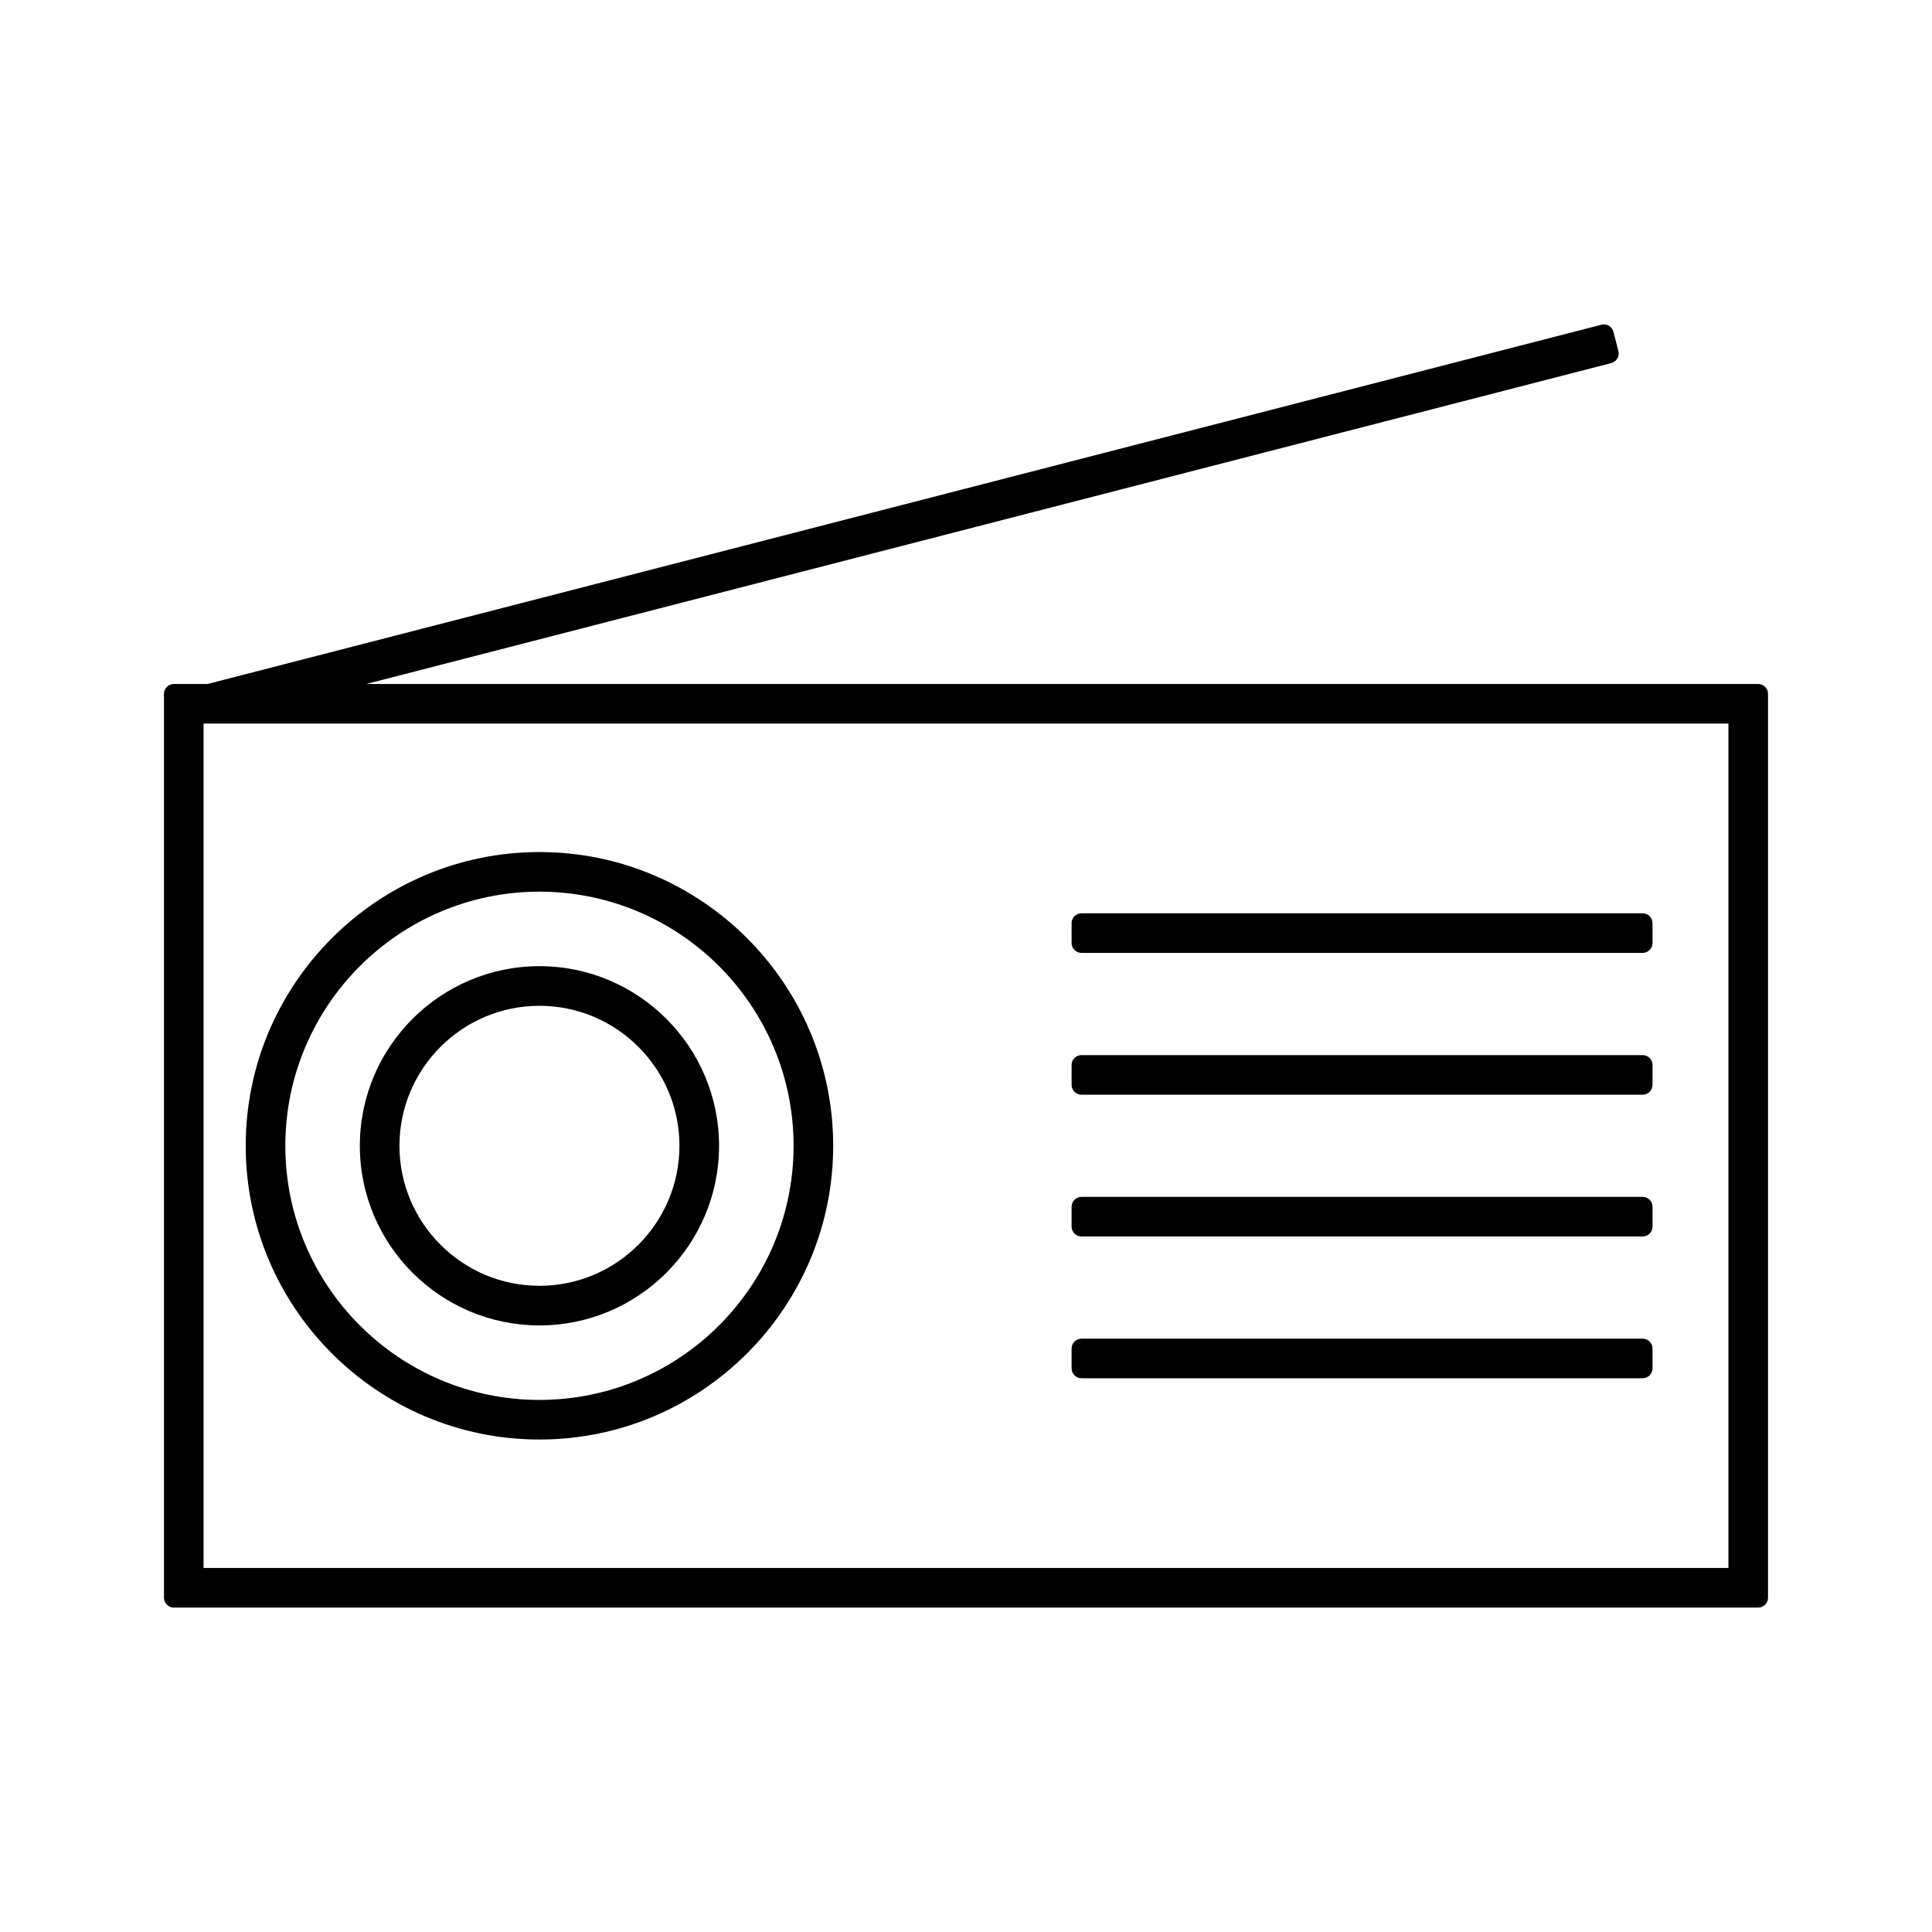<?xml version="1.0" encoding="UTF-8"?>
<!-- Uploaded to: SVG Repo, www.svgrepo.com, Generator: SVG Repo Mixer Tools -->
<svg fill="#000000" width="800px" height="800px" version="1.1" viewBox="144 144 512 512" xmlns="http://www.w3.org/2000/svg">
 <g>
  <path d="m286.96 495.25c26.246 0 47.598-21.355 47.598-47.598 0-26.246-21.355-47.605-47.598-47.605-26.246 0-47.598 21.359-47.598 47.605 0 26.242 21.355 47.598 47.598 47.598zm0-84.703c20.457 0 37.102 16.648 37.102 37.102 0 20.457-16.648 37.102-37.102 37.102-20.457 0-37.102-16.648-37.102-37.102 0-20.457 16.641-37.102 37.102-37.102z"/>
  <path d="m609.92 325.26h-368.83l329.91-85.039c0.672-0.172 1.25-0.609 1.605-1.207 0.355-0.598 0.457-1.312 0.285-1.988l-1.312-5.086c-0.363-1.406-1.785-2.258-3.195-1.883l-369.35 95.203h-8.953c-1.449 0-2.625 1.176-2.625 2.625v239.52c0 1.449 1.176 2.625 2.625 2.625h419.84c1.449 0 2.625-1.176 2.625-2.625v-239.53c0-1.445-1.176-2.621-2.625-2.621zm-7.871 234.27h-404.1v-223.78h404.1z"/>
  <path d="m286.96 525.49c42.922 0 77.844-34.922 77.844-77.844s-34.922-77.844-77.844-77.844-77.844 34.922-77.844 77.844c0 42.926 34.922 77.844 77.844 77.844zm0-145.19c37.137 0 67.348 30.211 67.348 67.348s-30.211 67.348-67.348 67.348c-37.137 0-67.348-30.211-67.348-67.348 0-37.133 30.215-67.348 67.348-67.348z"/>
  <path d="m430.61 509.25h148.7c1.449 0 2.625-1.176 2.625-2.625v-5.246c0-1.449-1.176-2.625-2.625-2.625h-148.7c-1.449 0-2.625 1.176-2.625 2.625v5.246c0 1.453 1.176 2.625 2.625 2.625z"/>
  <path d="m430.61 471.68h148.7c1.449 0 2.625-1.176 2.625-2.625v-5.246c0-1.449-1.176-2.625-2.625-2.625h-148.7c-1.449 0-2.625 1.176-2.625 2.625v5.246c0 1.453 1.176 2.625 2.625 2.625z"/>
  <path d="m430.61 434.11h148.7c1.449 0 2.625-1.176 2.625-2.625v-5.246c0-1.449-1.176-2.625-2.625-2.625h-148.7c-1.449 0-2.625 1.176-2.625 2.625v5.246c0 1.449 1.176 2.625 2.625 2.625z"/>
  <path d="m430.61 396.53h148.7c1.449 0 2.625-1.176 2.625-2.625v-5.246c0-1.449-1.176-2.625-2.625-2.625h-148.7c-1.449 0-2.625 1.176-2.625 2.625v5.246c0 1.453 1.176 2.625 2.625 2.625z"/>
 </g>
</svg>